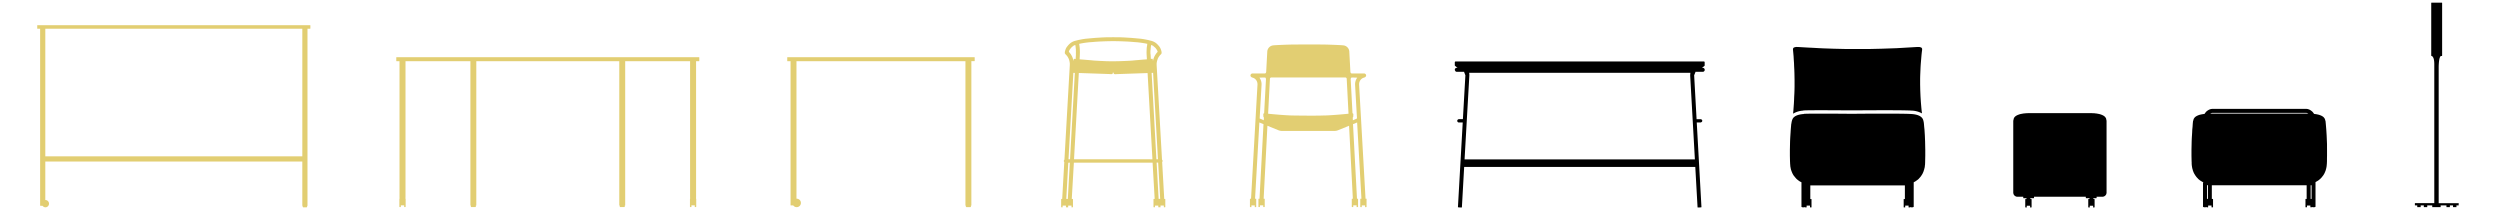 <svg xmlns="http://www.w3.org/2000/svg" width="940" height="80" viewBox="0 0 940 80">
  <g id="グループ_394" data-name="グループ 394" transform="translate(1974 10111)">
    <rect id="長方形_205" data-name="長方形 205" width="940" height="80" transform="translate(-1974 -10111)" fill="#e2e2e2" opacity="0"/>
    <path id="パス_274" data-name="パス 274" d="M542.669,356.039l0-.008a.611.611,0,0,0-.178-.43c-.016-.016-.044-.013-.06-.026a.657.657,0,0,0-.363-.16h-1.538l-.913-16.5,0-.007.523-1.281h-.08l-.08.08-.106.106-.044.077.034-.08.111-.111.083-.083h2.791a.761.761,0,0,0,.747-.745c0-.01-.01-.015-.01-.024v0a.755.755,0,0,0-.756-.755v.034h-.285l.913-.719a.287.287,0,0,0,.111-.222V334.02a.307.307,0,0,0-.3-.3H449.922a.307.307,0,0,0-.3.3v.008l0,0,0,0v1.123a.252.252,0,0,0,.111.222l.028.028.884.719h-.248c-.008,0-.013.008-.02.008v-.042a.756.756,0,0,0-.757.755l.007.015,0,.011a.688.688,0,0,0,.168.383c.028.039.023.095.055.127a.784.784,0,0,0,.551.235h2.763l.047.07-.06-.059h-.052l.5,1.3v-.346l-.054-.318-.064-.16.067.148.054.332v.331l-.939,16.5h-1.511a.589.589,0,0,0-.39.166.6.6,0,0,0-.225.458.623.623,0,0,0,.623.623v0H452.6l-1.8,31.814v.028h0v.007h.026l.134.054.238.026.558.026h.45l.054-.026h.026v0h0v-.028l.856-15.2h86.9l.856,15.2v0h-.007v.026h.028l.052.026h.451l.556-.026.238-.026.134-.054h.026v-.026h-.013v-.008l-1.769-31.814h1.436v0l.01,0h.008c.08-.007.127-.059.194-.085a.6.6,0,0,0,.23-.1.572.572,0,0,0,.184-.424l0-.011M455.09,339.024v-.58l-.083-.47h83.2l-.055.47-.028.58,1.769,31.511h-86.6Z" transform="translate(-1876.615 -10421.605)"/>
    <path id="パス_275" data-name="パス 275" d="M471.226,436.618h-.253v-.155l-.776-13.7a.752.752,0,0,0,.166-.47.844.844,0,0,0-.222-.443l-2.02-35.575v-.691l.111-.665.166-.581.194-.554.248-.471.3-.414.3-.388.332-.3.083-.139.083-.139.055-.137v-.166l-.055-.5-.139-.471-.166-.47-.249-.5-.3-.443-.36-.414-.414-.443-.471-.416-.443-.277-.47-.248-.582-.222-.664-.166-.748-.194-.83-.166-.887-.166-.969-.139-1.19-.111-1.218-.111-1.3-.111-1.3-.081-1.329-.083-1.356-.055-2.768-.028-2.74.028-1.357.055-1.329.083-1.329.081-1.273.111-1.218.111-1.192.111-.968.139-.885.166-.831.166-.747.194-.665.166-.58.222-.471.248-.416.277-.5.416-.416.443-.333.414-.333.443-.249.5-.165.47-.139.471-.056.5v.166l.056.137.083.139.111.139.3.3.333.388.277.414.249.471.222.554.138.581.109.665v.691l-2.02,35.575a.579.579,0,0,0-.222.443.53.53,0,0,0,.166.47l-.776,13.7v.155h-.246a.156.156,0,0,0-.156.157h0v2.834a.155.155,0,0,0,.157.156l0,0h.393v-.649h1.26v.649h.395l.023,0,.013,0,0,0h.395v-.649h1.26v.649h.393a.155.155,0,0,0,.157-.156v-2.835a.157.157,0,0,0-.157-.157h-.287v-.155L437,422.98h29.6l.774,13.483v0h-.008v.15h-.272a.156.156,0,0,0-.157.157h0v2.834a.155.155,0,0,0,.157.156l0,0h.393v-.649h1.26v.649h.395c.01,0,.008-.016.02-.019s.008.018.016.018l0,0h.393v-.649h1.26v.649h.393a.155.155,0,0,0,.156-.156v-2.835a.155.155,0,0,0-.156-.157m-5.4-56.022h.026l.055-.774.083-.748.083-.331.249.083.194.083.138.081.139.055.083.083.333.3.331.277.277.3.194.3.194.248.138.277.083.249.083.249-.083.083-.3.3-.333.47-.3.471-.276.527-.222.553-.166.61-.083.386-.111-.719-.056-.083H466.4l-.3.028-.139.028h-.028l-.083-1.689v-.028h-.026a8.572,8.572,0,0,1,0-1.689m-26.8-2.269.776-.166.8-.139.941-.139,1.162-.139,1.192-.083,1.273-.109,1.273-.083,1.3-.055,1.357-.055,2.685-.055,2.713.055,1.329.055,1.329.055,1.275.083,1.273.109,1.19.083,1.162.139.941.139.831.139.774.166-.055.527-.139.858-.054.885-.028.915.028.858v.028l.109,1.744-.525.055-.831.055-.941.083-.941.083-1.053.083-1.107.111-1.19.081-1.19.055-2.049.083-1.245.028-1.606.028-2.408-.028-2.436-.111h-.083l-2.326-.137-1.107-.111-1.024-.083-.97-.083-.941-.083-.83-.055-.5-.055.083-1.744v-.028l.028-.858-.028-.915-.056-.885-.111-.858-.083-.527Zm-3.82,3.1-.083-.083.055-.249.083-.249.139-.277.192-.248.222-.3.249-.3.3-.277.36-.3.083-.083.137-.055.166-.081.166-.083.222-.083h.028l.083.331.083.748.083.774h-.028c.028.554.028,1.136,0,1.689h.028v.028L437.669,384h-.055l-.111-.028h-.083l-.083-.028h-.3l-.055.083-.111.719-.082-.386-.194-.61-.194-.553-.277-.527-.277-.471-.36-.47Zm-1.047,55.048L434.9,423l.582-.015-.747,13.483v.155h-.266l-.02,0-.018,0h-.272Zm1.405-14.74h-.58l1.828-32.5.553.028Zm29.706,0H437.059l1.8-32.419v-.028l11.267.388,1.025.055V389.7a.691.691,0,0,0,.5-.222.207.207,0,1,1,.277,0,.694.694,0,0,0,.5.222v.028l1.024-.055,11.267-.388h0l1.824,32.447Zm.968-32.474.527-.028h.028l1.828,32.5h-.582Zm3.212,47.357h-.271c-.012,0-.01.018-.02.02s-.01-.02-.02-.02h-.272v-.155l-.747-13.483h.58l.748,13.483Z" transform="translate(-2007.225 -10472.817)" fill="#e2ce72"/>
    <g id="グループ_339" data-name="グループ 339" transform="translate(-1301 -10093.361)">
      <path id="パス_276" data-name="パス 276" d="M515.719,333.949l.069,1.252.091,1.275.046,1.252.068,1.275.044,1.252.023,1.275.023,1.252v2.55l-.023,1.275-.044,1.252-.069,1.275-.046,1.252-.068,1.275-.091,1.252-.091,1.275-.114,1.275v.034a8.2,8.2,0,0,1,3.629-1.13,2.174,2.174,0,0,1,.494-.09c.206-.015.512-.026.939-.037,1.038-.025,2.765-.038,5.134-.038,2.6,0,6,.016,10.09.046h3.471c4.1-.029,7.7-.046,10.718-.046h0c7.5,0,9.457.093,9.966.139A8.84,8.84,0,0,1,564,355.393l-.132-1.022-.112-1.115-.091-1.071-.091-1.092L563.506,350l-.068-1.071-.046-1.115-.046-1.092-.023-1.092-.023-1.094V342.35l.023-1.071.046-1.115.046-1.069.046-1.115.068-1.071.091-1.115.091-1.07.091-1.094.112-1.092.137-1.069v-.342l-.023-.067-.023-.091-.046-.069-.046-.091-.046-.046-.067-.068-.069-.046-.068-.046-.069-.023-.091-.023-.068-.023-.091-.023-.091-.023-.09-.023-.114-.023-.114-.021H562.3l-1.935.113-1.958.114-1.958.114-1.958.114-1.958.068-1.958.068-1.981.067-1.956.046-1.958.046-1.958.023h-5.9l-1.958-.023-1.981-.046-1.958-.046-1.958-.067-1.958-.068-1.981-.091-1.958-.114-1.935-.091-1.956-.114-1.958-.113h-.251l-.137-.023-.114.023h-.112l-.091.021-.114.023-.091.023-.091.023-.091.023-.091.023-.09.023-.091.046-.068.023-.069.069-.046.046-.069.091-.046.068-.023.091-.023.067-.023.091v.251l.114,1.252Z" transform="translate(-514.33 -330.398)"/>
      <path id="パス_277" data-name="パス 277" d="M565.638,357.281l-.023-1.092-.046-1.071L565.524,354l-.069-1.07-.068-1.092-.113-1.071-.091-1.07-.041-.408a6.192,6.192,0,0,0-.16-.8h-.005l-.007-.047a2.421,2.421,0,0,0-.73-1.3c-1.239-1.187-3.887-1.218-3.887-1.218s-1.422-.233-20.6-.091h-3.479c-19.182-.142-16.108.091-16.108.091s-2.646.031-3.885,1.218c0,0-.753.509-.942,2.429l-.047-.006-.01.13-.091,1.07-.091,1.071-.068,1.092L514.96,354l-.067,1.115-.046,1.071-.023,1.092-.023,1.07-.023,1.071v2.185l.023,1.094.023,1.07.023.3v.3l.023.3.023.319.023.3.023.3.044.3.068.274.046.3.069.3.091.274.091.272.114.3.114.272.113.274.137.274.137.249.16.251.158.249.205.228.183.228.183.227.2.228.205.228.228.2.227.183.228.183.227.158.251.183.251.137.272.137.182.091v9.252a1.111,1.111,0,0,0,.7.173c.518.007.663-.114.663-.114l0,.072a.064.064,0,0,0,.064.065H521a.065.065,0,0,0,.065-.065v-.6h1.275v.6a.065.065,0,0,0,.064.065h.44a.065.065,0,0,0,.064-.065v-3.013a.064.064,0,0,0-.064-.064h-.367v-.205h-.023v-.023l-.023-.023h-.068l.023-.068h.068v-4.8h35.561v4.8h.069l.023.068h-.069l-.023.023v.023h-.023v.205h-.367a.063.063,0,0,0-.064.064v3.013a.064.064,0,0,0,.064.065h.439a.065.065,0,0,0,.065-.065v-.6H559.4v.6a.065.065,0,0,0,.064.065h.439a.066.066,0,0,0,.065-.065v-.073l0,0s.144.121.664.114a1.11,1.11,0,0,0,.7-.173v-9.252l.181-.091.251-.137.251-.137.25-.183.228-.158.251-.183.25-.183.206-.2.205-.228.2-.228.205-.227.182-.228.158-.228.16-.249.16-.251.16-.249.113-.274.137-.274.114-.272.091-.3.091-.272.091-.274.067-.3.091-.3.046-.274.046-.3.023-.3.046-.3.023-.319v-.3l.023-.3v-.3l.023-1.07.023-1.094v-2.185l-.023-1.071Z" transform="translate(-514.779 -320.695)"/>
    </g>
    <path id="パス_278" data-name="パス 278" d="M448.625,395.618H441.52V344.3c.088-3.74.743-4.007.882-4.022h.256a.158.158,0,0,0,.158-.158V320.376a.159.159,0,0,0-.158-.157h-3.781a.158.158,0,0,0-.157.157v19.748a.157.157,0,0,0,.135.155l-.01,0s1.024.025,1.024,3.054v52.283h-7.294v.836h.887v.668h1.286v-.668h1.184v.668h1.285v-.668H439.1v.668h3.155v-.668h2.188v.668h1.285v-.668h1.184v.668h1.285v-.668h.83v-.836Z" transform="translate(-1498.576 -10430.227)"/>
    <path id="パス_279" data-name="パス 279" d="M509.911,435.682a.156.156,0,0,0-.156-.157H509.5l-2.421-42.8,0-.194,0-.187.018-.181.028-.176.038-.171.046-.166.057-.158.065-.152.072-.143.08-.137.086-.129.091-.121.1-.112.1-.106.109-.1.109-.09.114-.082.117-.073.121-.067.124-.059.126-.047.126-.042.129-.039.13-.046s.6-.194.649-.681v0l0-.086a.945.945,0,0,0-.007-.1L509.69,389l-.028-.088-.039-.085-.051-.078-.059-.072-.067-.064-.073-.055-.082-.047-.083-.036-.09-.025-.095-.015c-.077-.011-4.7,0-4.7,0s-.414.029-.512-.579l-.4-7.421-.015-.274a2.5,2.5,0,0,0-2.353-2.3c-.75-.1-6.376-.331-8.445-.311l.155,0c-2.054-.031-9.4,0-9.4,0-2.071-.02-7.7.215-8.445.311a2.5,2.5,0,0,0-2.353,2.3l-.015.274-.4,7.421c-.1.608-.514.579-.514.579s-4.619-.015-4.7,0l-.095.015-.09.025-.085.036-.08.047-.075.055-.067.064-.057.072-.051.078-.039.085-.028.088-.018.091a.949.949,0,0,0-.005.1l0,.086v0c.054.488.649.681.649.681l.131.046.129.039.127.042.126.047.122.059.122.067.117.073.112.082.111.09.108.1.1.106.1.112.091.121.085.129.08.137.073.143.065.152.055.158.047.166.037.171.028.176.016.181.006.188-.006.194-2.419,42.8h-.259a.156.156,0,0,0-.157.157h0v2.833h0a.155.155,0,0,0,.157.156l0,0h.393v-.65h1.26v.65h.395a.158.158,0,0,0,.156-.158v-2.835a.156.156,0,0,0-.156-.157h-.272v-.15h0l1.612-28.522,1.552.633-1.5,28.04h-.246a.157.157,0,0,0-.156.157h0v2.833a.157.157,0,0,0,.157.156l0,0h.395v-.65h1.26v.65h.393a.157.157,0,0,0,.157-.158v-2.835a.156.156,0,0,0-.157-.157h-.246l1.42-27.435,4.1,1.673h0a3.748,3.748,0,0,0,1.418.279h19.663a3.755,3.755,0,0,0,1.42-.279h0l4.1-1.673,1.42,27.435h-.246a.156.156,0,0,0-.156.157v2.835a.158.158,0,0,0,.156.158h.395v-.65h1.26v.65h.393l0,0a.155.155,0,0,0,.157-.156h0v-2.833h0a.156.156,0,0,0-.156-.157h-.245l-1.5-28.04,1.552-.633,1.612,28.522v.15h-.272a.155.155,0,0,0-.156.157v2.835a.157.157,0,0,0,.156.158h.393v-.65h1.262v.65h.393l0,0a.155.155,0,0,0,.156-.156v-2.833ZM471.372,403.41a.354.354,0,0,0-.315.337c-.008.1.031.657.041.9a.43.43,0,0,0,.189.347l-.055,1.045-1.546-.681.709-12.545.008-.233,0-.228-.015-.23-.026-.228-.037-.222-.051-.22-.059-.215-.072-.209-.08-.205-.091-.2-.1-.191-.109-.184-.119-.178-.047-.064s1.467-.052,1.889-.052c.37,0,.386.072.413.129l.17.365Zm30.785.258s-5.856.571-8.556.571c-3.318.132-11.234,0-11.234,0-2.7,0-8.556-.571-8.556-.571l-.942-.1.681-13.183a.514.514,0,0,1,.494-.437h27.88a.512.512,0,0,1,.494.437l.683,13.183Zm4.174-13.594-.119.178-.111.184-.1.191-.093.2-.08.205-.07.209-.06.215-.051.22-.038.222-.026.228-.015.23,0,.228.008.233.709,12.545-1.546.681L504.683,405a.431.431,0,0,0,.188-.347c.011-.245.05-.8.042-.9a.354.354,0,0,0-.315-.337l-.691-12.958.17-.365c.026-.057.042-.129.411-.129.422,0,1.891.052,1.891.052Z" transform="translate(-1970.056 -10471.813)" fill="#e2ce72"/>
    <path id="パス_280" data-name="パス 280" d="M571.737,436.261c.034,0,.067,0,.067.034v.033h.069v.3H571.8v.034l-.033.034h-.034v.033c0,.069-.034.1-.067.1h-1.552c-.033,0-.067-.034-.067-.1V436.7h-.034l-.034-.034v-.034h-.067v-.3h.067V436.3c0-.034.034-.034.068-.034h-.236c-.034,0-.034-.034-.034-.067V381.943H506.244V433.66c.023,0,.046-.008.068-.008a1.592,1.592,0,1,1-1.286,2.52h-.913a.1.1,0,0,1-.094-.1V433.33l0,0,0-.01,0,0V381.943h-1.146a.089.089,0,0,1-.1-.1V380.56a.089.089,0,0,1,.1-.1h70.281a.089.089,0,0,1,.1.1v1.281a.09.09,0,0,1-.1.1h-1.148v54.252c0,.033,0,.067-.033.067h-.2" transform="translate(-2180.771 -10469.943)" fill="#e2ce72"/>
    <g id="グループ_391" data-name="グループ 391" transform="translate(-2303.352 -10731.567)">
      <path id="パス_329" data-name="パス 329" d="M445.97,630.034H343.441a.1.1,0,0,0-.089.089v1.149a.1.1,0,0,0,.089.089h1V697.8h.03c-.03,0-.03,0-.03.029l.088.118h.825a1.361,1.361,0,0,0,1.091.569,1.371,1.371,0,0,0,0-2.741h-.059s-.009,0-.014,0l.014-.018a.029.029,0,0,0-.03-.03h.03V681.3h96.633v16.656c0,.03,0,.03.03.03h.177a.1.1,0,0,0-.03.059v.03h-.059v.265h.059l.03.059h.03v.03c0,.009,0,.012.006.02l-.02-.02a.08.08,0,0,0,.031.061.053.053,0,0,0,.042.027h1.356a.094.094,0,0,0,.088-.088v-.03l.03-.059h.059v-.265h-.059v-.03c0-.03,0-.059-.03-.059h.177c.03,0,.03,0,.03-.03V631.361h1a.134.134,0,0,0,.088-.089v-1.149A.134.134,0,0,0,445.97,630.034Zm-99.581,49.319V631.361h96.633v47.992Z" fill="#e2ce72"/>
    </g>
    <path id="パス_331" data-name="パス 331" d="M456.076,757.61h1.112c.067,0,.1-.034.1-.068v-1.314a.108.108,0,0,0-.1-.1H343.42c-.034,0-.068.068-.068.1v1.314a.073.073,0,0,0,.068.068h1.145v51.358h.034v.168h-.034v.233a.153.153,0,0,0-.049.113h0v2.832h0a.156.156,0,0,0,.157.157v0h.393v-.649h1.259v.649h.393a.157.157,0,0,0,.157-.157v-2.834a.157.157,0,0,0-.052-.115v-.231h-.034v-.168h.034V757.61h24.4v54.256a.033.033,0,0,0,.033.034h.2c-.033,0-.033.034-.033.068h-.068v.3h.034v.034h.034l.033.033v.068c0,.034.034.068.1.068h1.55a.073.073,0,0,0,.068-.068v-.068h.034l.033-.033v-.034h.068v-.3h-.1c0-.068,0-.068-.034-.068h.235l.034-.034V757.61H427.2v54.256a.033.033,0,0,0,.034.034h.236s-.034,0-.034.068h-.1v.3h.068v.034l.034.033h.034v.068a.072.072,0,0,0,.067.068h1.551c.034,0,.1-.034.1-.068v-.068l.034-.033h.034v-.034h.034v-.3h-.068c0-.034,0-.068-.034-.068h.2a.033.033,0,0,0,.034-.034V757.61h24.4v51.358h.033v.168h-.033v.233a.154.154,0,0,0-.05.113h0v2.832h0a.157.157,0,0,0,.157.157v0h.394v-.649h1.259v.649h.393a.157.157,0,0,0,.157-.157v-2.834a.157.157,0,0,0-.052-.115v-.231h-.034v-.168h.034Z" transform="translate(-2168.352 -10845.611)" fill="#e2ce72"/>
    <path id="パス_332" data-name="パス 332" d="M229.233,173.378v-1.095l-.046-1.095-.046-1.072-.046-1.095-.068-1.072-.068-1.072-.091-1.118-.091-1.072-.114-1.141-.023-.046h-.068v-.16l-.046-.16-.046-.16-.068-.159-.045-.137-.091-.114-.091-.137-.091-.114-.114-.137-.091-.091-.114-.091-.137-.113-.137-.068-.113-.091-.137-.068-.137-.068-.16-.068-.16-.068-.137-.068-.137-.023-.137-.068-.159-.046-.137-.046-.16-.023-.16-.046-.137-.023-.16-.046-.137-.023-.159-.023-.16-.023-.16-.023-.16-.023-.16-.023-.16-.023h-.023l-.113-.182-.115-.16-.113-.16-.137-.16-.137-.16-.16-.137-.137-.114-.16-.113-.16-.137-.182-.091-.16-.091-.183-.114-.183-.046-.183-.091-.182-.046-.205-.046-.205-.023-.183-.023H186.079l-.183.023-.205.023-.205.046-.159.046-.205.091-.183.046-.183.114-.16.091-.183.091-.159.137-.16.113-.137.114-.16.137-.137.16-.114.16-.137.16-.113.16-.091.182h-.046l-.16.023-.16.023-.137.023-.16.023-.16.023-.137.023-.159.023-.16.046-.16.023-.16.046-.137.023-.16.046-.136.046-.16.068-.137.023-.137.068-.16.068-.137.068-.137.068-.136.068-.137.091-.137.068-.114.113-.137.091-.091.091-.114.137-.091.114-.091.137-.091.114-.046.137-.068.159-.046.16-.023.16-.023.16h-.068l-.023.046-.114,1.141-.068,1.072-.114,1.118-.046,1.072-.068,1.072-.068,1.095-.046,1.072-.023,1.095-.023,1.095-.023,1.072v2.167l.023,1.094.023,1.095.023.3v.593l.023.3.023.3.046.3.046.3.046.274.068.32.091.274.068.3.091.274.114.3.091.251.136.273.137.274.16.251.137.251.183.25.16.228.183.251.2.228.205.205.205.228.205.205.25.183.205.183.251.16.251.159.274.16.25.137.274.16-.046.091-.046.114-.023.137v8.859a1.114,1.114,0,0,0,.7.173c.52.006.665-.114.665-.114h0v.073a.065.065,0,0,0,.064.065h.439a.065.065,0,0,0,.065-.065v-.6h1.276v.6a.065.065,0,0,0,.064.065h.439a.065.065,0,0,0,.065-.065v-3.016a.065.065,0,0,0-.065-.065h-.367V192.7h-.023v-.022l-.023-.023h-.068l.023-.068h.068V187.77h35.654V192.6h.068l.023.068h-.068l-.023.023v.023h-.023v.205H221.2a.065.065,0,0,0-.065.064V196a.065.065,0,0,0,.065.064h.439a.065.065,0,0,0,.064-.064v-.6h1.276v.6a.065.065,0,0,0,.065.064h.439a.065.065,0,0,0,.064-.064v-.072s.145.12.665.113a1.108,1.108,0,0,0,.7-.173v-8.764h0v-.5l.16-.114.25-.137.274-.16.251-.159.251-.16.2-.183.251-.183.228-.205.183-.228.228-.205.183-.228.182-.251.183-.228.183-.25.137-.251.16-.251.114-.274.136-.273.091-.251.137-.3.068-.274.091-.3.068-.274.068-.32.068-.274.023-.3.046-.3.023-.3.023-.3.023-.319V179.1l.023-.3v-1.095l.023-1.094V174.45Zm-44.779,19.515h-.345v-5.128h.345Zm.882-32.061.12-.08.14-.06.14-.06.14-.04.12-.02.14-.019H221.4l.14.019.14.02.12.04.14.06.14.06.12.08Zm38.09,32.081h-.344v-5.128h.344Z" transform="translate(-1328.278 -10229.12)"/>
    <path id="パス_333" data-name="パス 333" d="M114.6,192.987v.456a.079.079,0,0,0,.079.079h1.253v.085h-.161v.24h-.263a.157.157,0,0,0-.158.157h0v2.852h0a.158.158,0,0,0,.158.158h.4v-.653h1.269v.653h.4a.157.157,0,0,0,.158-.157V194a.158.158,0,0,0-.158-.157h-.274v-.15h0v-.09h-.122v-.085h1.391a.079.079,0,0,0,.079-.079v-.456h19.474v.456a.079.079,0,0,0,.079.079h1.391v.085h-.122v.09h0v.15h-.274a.157.157,0,0,0-.158.157v2.854a.157.157,0,0,0,.158.157h.4v-.653h1.269v.653h.4a.157.157,0,0,0,.157-.158h0V194h0a.157.157,0,0,0-.158-.157h-.263v-.24h-.161v-.085h1.253a.079.079,0,0,0,.079-.079v-.456h2.32l.138-.023.161-.046.138-.046.161-.07.115-.092.138-.069.115-.115.092-.115.092-.115.092-.138.069-.138.046-.161.023-.138.046-.161V164.3l-.022-.046-.024-.023-.046-.023v-.3l-.046-.115-.023-.161-.046-.115-.069-.138-.092-.138-.069-.115-.092-.115-.092-.115-.115-.092-.115-.092-.115-.092-.115-.069-.138-.092-.115-.069-.115-.046-.161-.069-.115-.069-.138-.046-.138-.046-.138-.046-.138-.069-.138-.024-.161-.046-.115-.046-.161-.023-.138-.023-.138-.046h-.138l-.138-.046-.161-.023-.138-.023-.161-.023h-.115l-.161-.023-.138-.023-.138-.023h-.161l-.138-.023h-.161l-.138-.023h-.413l-.161-.023H116.436l-.161.023h-.413l-.138.023h-.161l-.138.023h-.138l-.161.023-.138.023-.161.023h-.138l-.138.023-.138.023-.138.023-.161.046h-.138l-.138.046-.138.023-.161.023-.115.046-.161.046-.138.024-.138.069-.138.046-.138.046-.115.046-.161.069-.138.069-.115.046-.115.069-.138.092-.115.069-.138.092-.092.092-.115.092-.092.115-.092.115-.092.115-.069.138-.046.138-.069.115-.023.161-.023.115-.023.161v.138l-.046.023-.023.023-.023.046v27.259l.046.161.023.138.046.161.069.138.092.138.092.115.092.115.115.115.138.069.115.092.161.07.138.046.161.046.138.023h2.32Z" transform="translate(-1327.856 -10230.007)"/>
  </g>
</svg>
